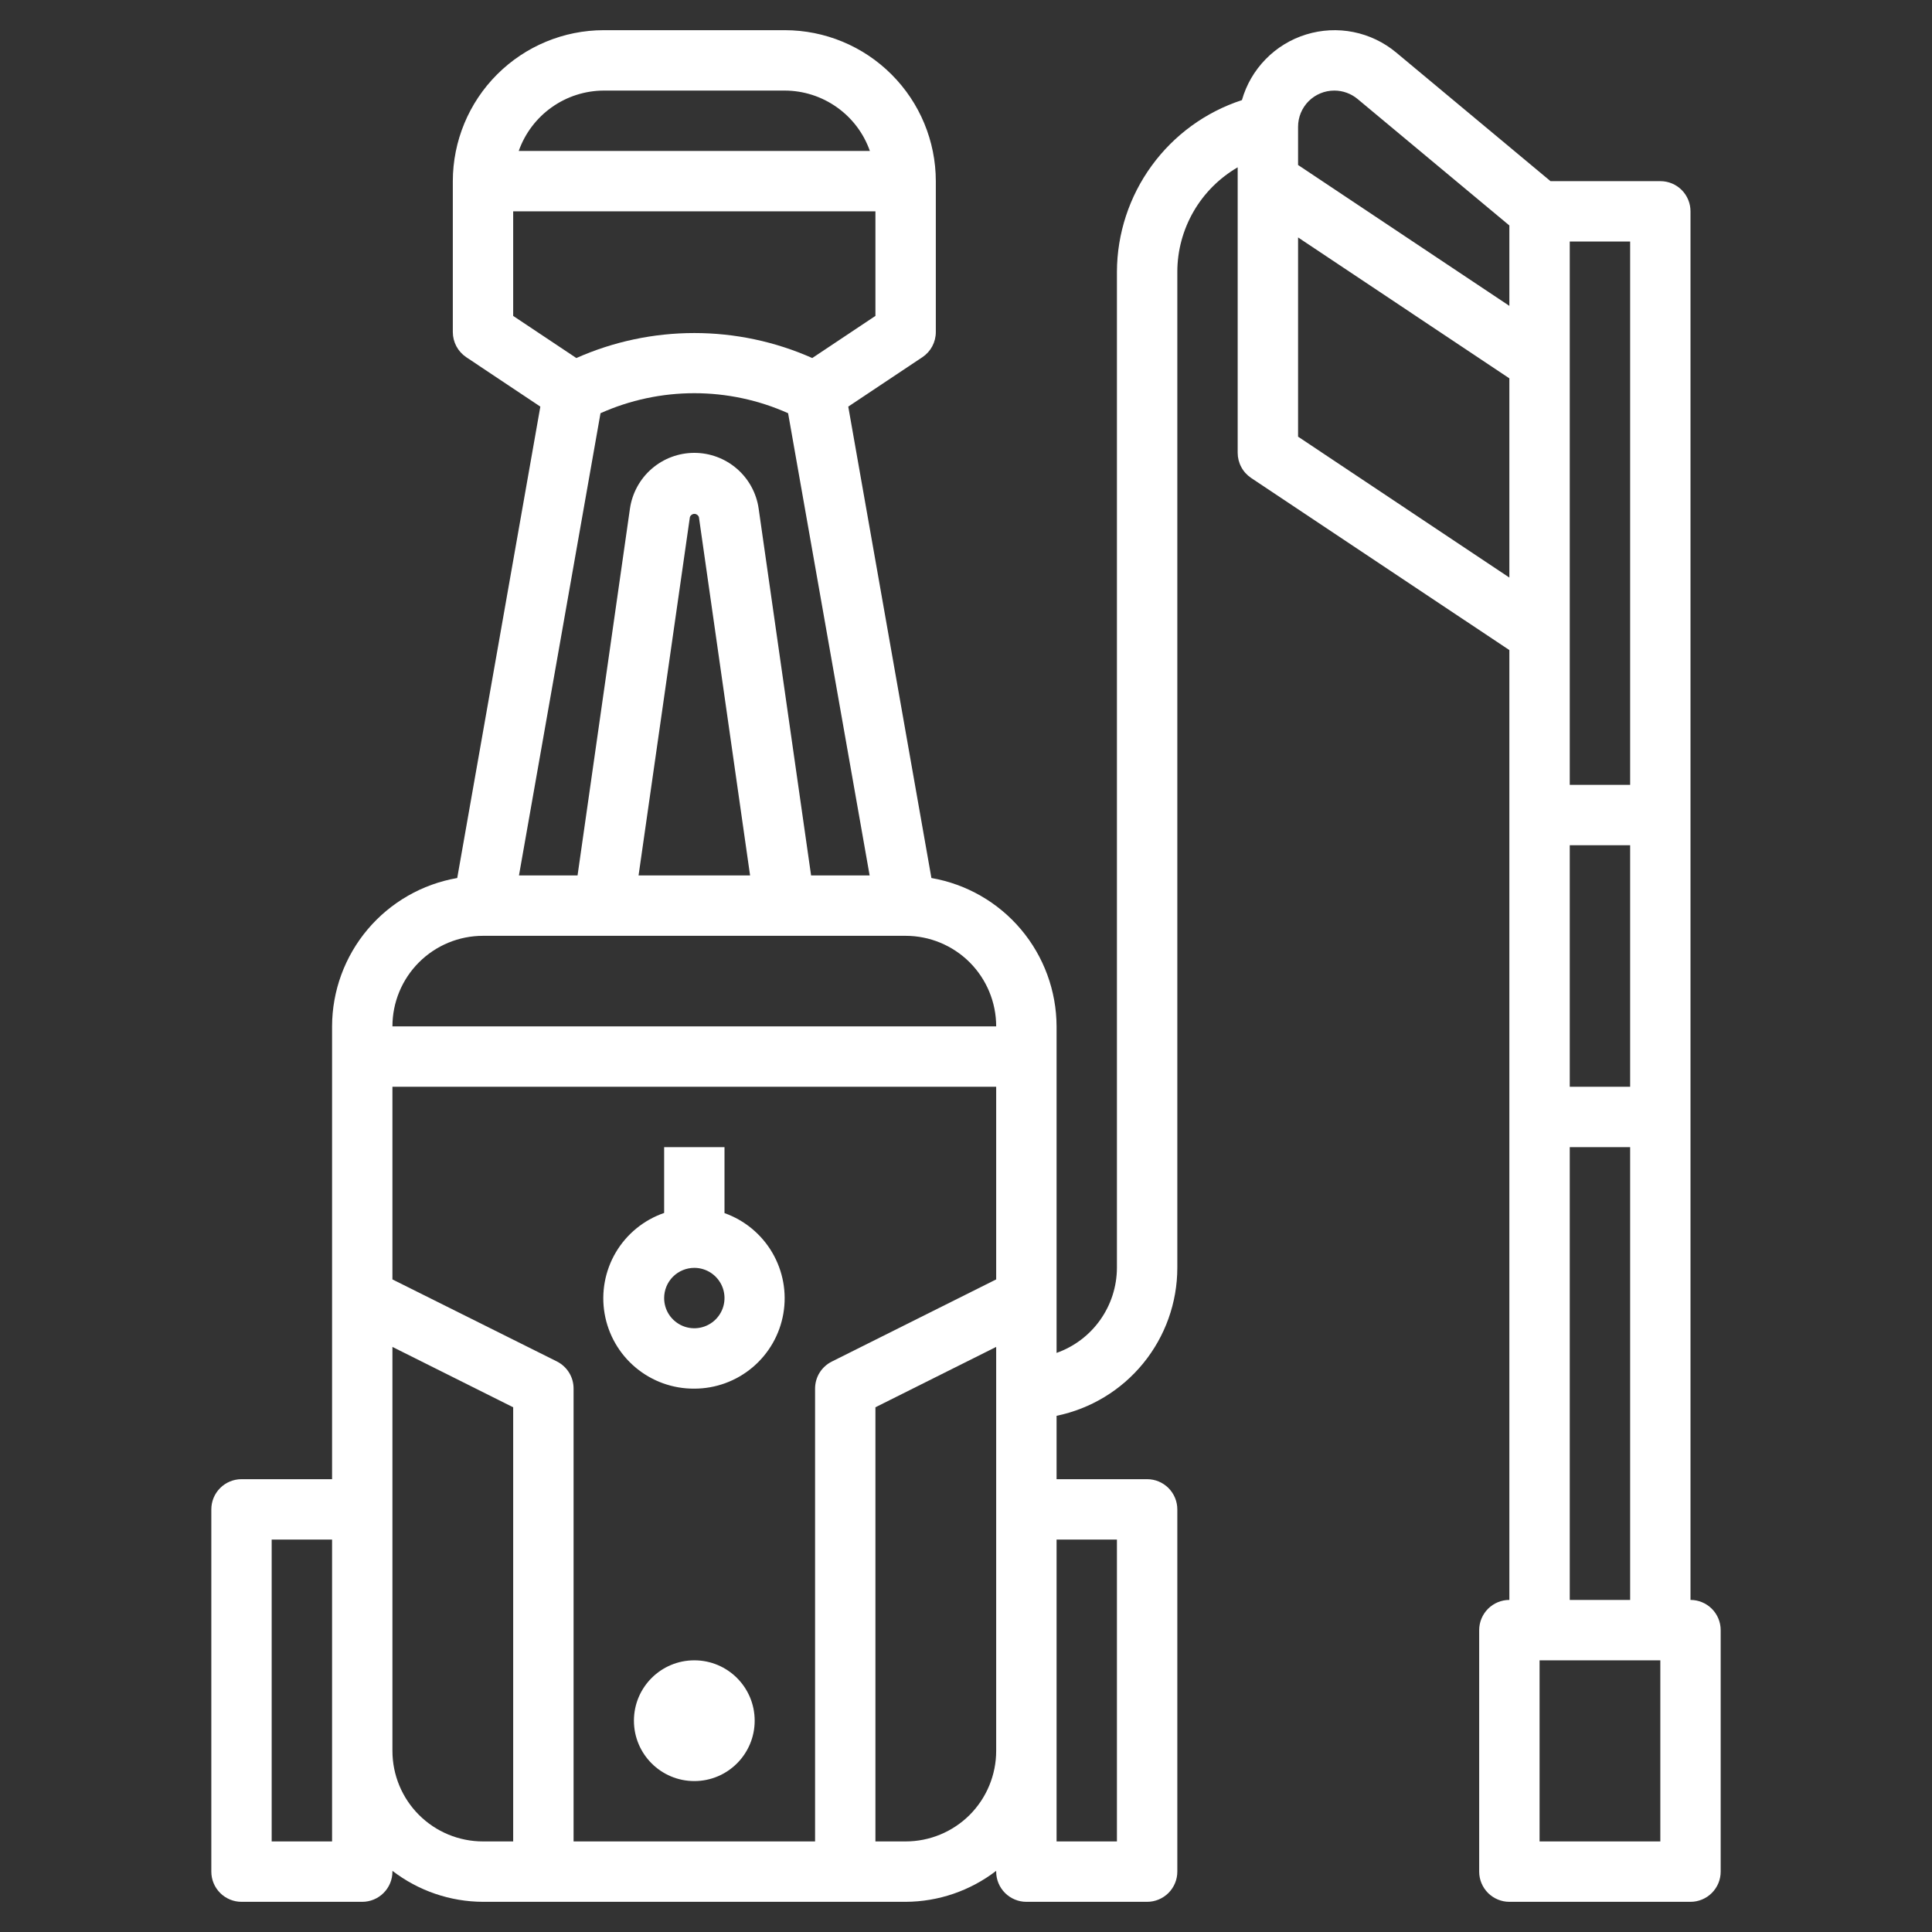 <svg width="50" height="50" viewBox="0 0 50 50" fill="none" xmlns="http://www.w3.org/2000/svg">
<rect x="0" y="0" width="50" height="50" fill="#333333" stroke="none"/>
<path d="M8.594 26.562V38.281H6.25C6.043 38.281 5.844 38.364 5.698 38.51C5.551 38.657 5.469 38.855 5.469 39.062V48.438C5.469 48.645 5.551 48.843 5.698 48.99C5.844 49.136 6.043 49.219 6.25 49.219H9.375C9.582 49.219 9.781 49.136 9.927 48.99C10.074 48.843 10.156 48.645 10.156 48.438V48.417C10.828 48.934 11.652 49.216 12.5 49.219H23.438C24.285 49.216 25.109 48.934 25.781 48.417V48.438C25.781 48.645 25.864 48.843 26.01 48.99C26.157 49.136 26.355 49.219 26.562 49.219H29.688C29.895 49.219 30.093 49.136 30.24 48.99C30.386 48.843 30.469 48.645 30.469 48.438V39.062C30.469 38.855 30.386 38.657 30.24 38.51C30.093 38.364 29.895 38.281 29.688 38.281H27.344V36.641C28.226 36.459 29.018 35.98 29.587 35.282C30.156 34.585 30.468 33.713 30.469 32.812V7.031C30.47 6.484 30.616 5.946 30.89 5.472C31.164 4.999 31.558 4.605 32.031 4.33V11.719C32.031 11.847 32.063 11.974 32.124 12.087C32.184 12.201 32.272 12.297 32.379 12.369L39.062 16.824V41.406C38.855 41.406 38.657 41.489 38.51 41.635C38.364 41.782 38.281 41.98 38.281 42.188V48.438C38.281 48.645 38.364 48.843 38.51 48.99C38.657 49.136 38.855 49.219 39.062 49.219H43.75C43.957 49.219 44.156 49.136 44.302 48.99C44.449 48.843 44.531 48.645 44.531 48.438V42.188C44.531 41.98 44.449 41.782 44.302 41.635C44.156 41.489 43.957 41.406 43.75 41.406V5.469C43.75 5.262 43.668 5.063 43.521 4.916C43.375 4.77 43.176 4.688 42.969 4.688H40.127L36.134 1.36C35.816 1.094 35.435 0.912 35.029 0.83C34.621 0.748 34.2 0.77 33.804 0.892C33.407 1.014 33.047 1.233 32.757 1.53C32.466 1.827 32.254 2.191 32.141 2.591C31.203 2.897 30.386 3.491 29.806 4.288C29.225 5.085 28.91 6.045 28.906 7.031V32.812C28.904 33.295 28.753 33.766 28.473 34.16C28.194 34.554 27.799 34.852 27.344 35.013V26.562C27.341 25.644 27.015 24.755 26.423 24.053C25.831 23.351 25.01 22.88 24.105 22.723L21.953 10.523L23.872 9.244C23.979 9.172 24.066 9.076 24.127 8.962C24.187 8.849 24.219 8.722 24.219 8.594V4.688C24.218 3.652 23.806 2.659 23.073 1.927C22.341 1.194 21.348 0.782 20.312 0.781H15.625C14.589 0.782 13.597 1.194 12.864 1.927C12.132 2.659 11.72 3.652 11.719 4.688V8.594C11.719 8.722 11.751 8.849 11.811 8.962C11.872 9.076 11.959 9.172 12.066 9.244L13.984 10.523L11.833 22.723C10.928 22.88 10.107 23.351 9.514 24.053C8.922 24.755 8.596 25.644 8.594 26.562ZM33.594 11.301V6.145L39.062 9.791V14.947L33.594 11.301ZM42.188 28.125H40.625V21.875H42.188V28.125ZM42.969 47.656H39.844V42.969H42.969V47.656ZM40.625 41.406V29.688H42.188V41.406H40.625ZM42.188 20.312H40.625V6.25H42.188V20.312ZM34.531 2.344C34.751 2.344 34.964 2.421 35.133 2.561L39.062 5.835V7.916L33.594 4.27V3.281C33.594 3.158 33.618 3.036 33.665 2.922C33.712 2.809 33.781 2.705 33.868 2.618C34.044 2.443 34.283 2.344 34.531 2.344ZM25.781 33.111L21.526 35.238C21.396 35.303 21.287 35.403 21.21 35.526C21.134 35.65 21.094 35.792 21.094 35.938V47.656H14.844V35.938C14.845 35.792 14.805 35.648 14.728 35.524C14.652 35.4 14.542 35.3 14.412 35.234L10.156 33.111V28.125H25.781V33.111ZM8.594 47.656H7.031V39.844H8.594V47.656ZM10.156 45.312V34.858L13.281 36.42V47.656H12.5C11.878 47.656 11.282 47.409 10.843 46.97C10.403 46.53 10.156 45.934 10.156 45.312ZM23.438 47.656H22.656V36.42L25.781 34.858V45.312C25.781 45.934 25.534 46.53 25.095 46.97C24.655 47.409 24.059 47.656 23.438 47.656ZM28.906 39.844V47.656H27.344V39.844H28.906ZM25.781 26.562H10.156C10.156 25.941 10.403 25.345 10.843 24.905C11.282 24.466 11.878 24.219 12.5 24.219H23.438C24.059 24.219 24.655 24.466 25.095 24.905C25.534 25.345 25.781 25.941 25.781 26.562ZM16.526 22.656L17.854 13.384C17.862 13.359 17.878 13.338 17.899 13.322C17.92 13.307 17.945 13.299 17.971 13.299C17.997 13.299 18.022 13.307 18.043 13.322C18.064 13.338 18.08 13.359 18.088 13.384L19.412 22.656H16.526ZM15.625 2.344H20.312C20.796 2.346 21.266 2.497 21.66 2.777C22.054 3.056 22.352 3.451 22.512 3.906H13.425C13.586 3.451 13.884 3.056 14.278 2.777C14.671 2.497 15.142 2.346 15.625 2.344ZM13.281 8.176V5.469H22.656V8.176L21.021 9.266C20.06 8.839 19.02 8.619 17.969 8.619C16.917 8.619 15.877 8.839 14.916 9.266L13.281 8.176ZM15.541 10.694C16.305 10.352 17.132 10.176 17.969 10.176C18.805 10.176 19.633 10.352 20.396 10.694L22.506 22.656H20.991L19.634 13.163C19.577 12.763 19.377 12.396 19.071 12.131C18.765 11.866 18.373 11.72 17.969 11.72C17.564 11.72 17.173 11.866 16.867 12.131C16.561 12.396 16.361 12.763 16.303 13.163L14.947 22.656H13.431L15.541 10.694Z" fill="white"/>
<path d="M17.969 46.094C18.832 46.094 19.531 45.394 19.531 44.531C19.531 43.668 18.832 42.969 17.969 42.969C17.106 42.969 16.406 43.668 16.406 44.531C16.406 45.394 17.106 46.094 17.969 46.094Z" fill="white"/>
<path d="M17.969 35.938C18.52 35.938 19.054 35.743 19.476 35.387C19.897 35.032 20.18 34.539 20.273 33.996C20.367 33.452 20.265 32.893 19.986 32.417C19.708 31.942 19.27 31.58 18.75 31.395V29.688H17.188V31.391C16.663 31.572 16.221 31.933 15.938 32.41C15.656 32.888 15.553 33.45 15.647 33.996C15.741 34.542 16.026 35.038 16.451 35.393C16.876 35.749 17.414 35.942 17.969 35.938ZM17.969 32.812C18.123 32.812 18.274 32.858 18.403 32.944C18.531 33.03 18.631 33.152 18.691 33.295C18.75 33.438 18.765 33.595 18.735 33.746C18.705 33.898 18.63 34.037 18.521 34.146C18.412 34.255 18.273 34.33 18.121 34.36C17.97 34.39 17.812 34.375 17.67 34.316C17.527 34.256 17.405 34.156 17.319 34.028C17.233 33.899 17.188 33.748 17.188 33.594C17.188 33.386 17.27 33.188 17.416 33.041C17.563 32.895 17.762 32.812 17.969 32.812Z" fill="white"/>
</svg>
